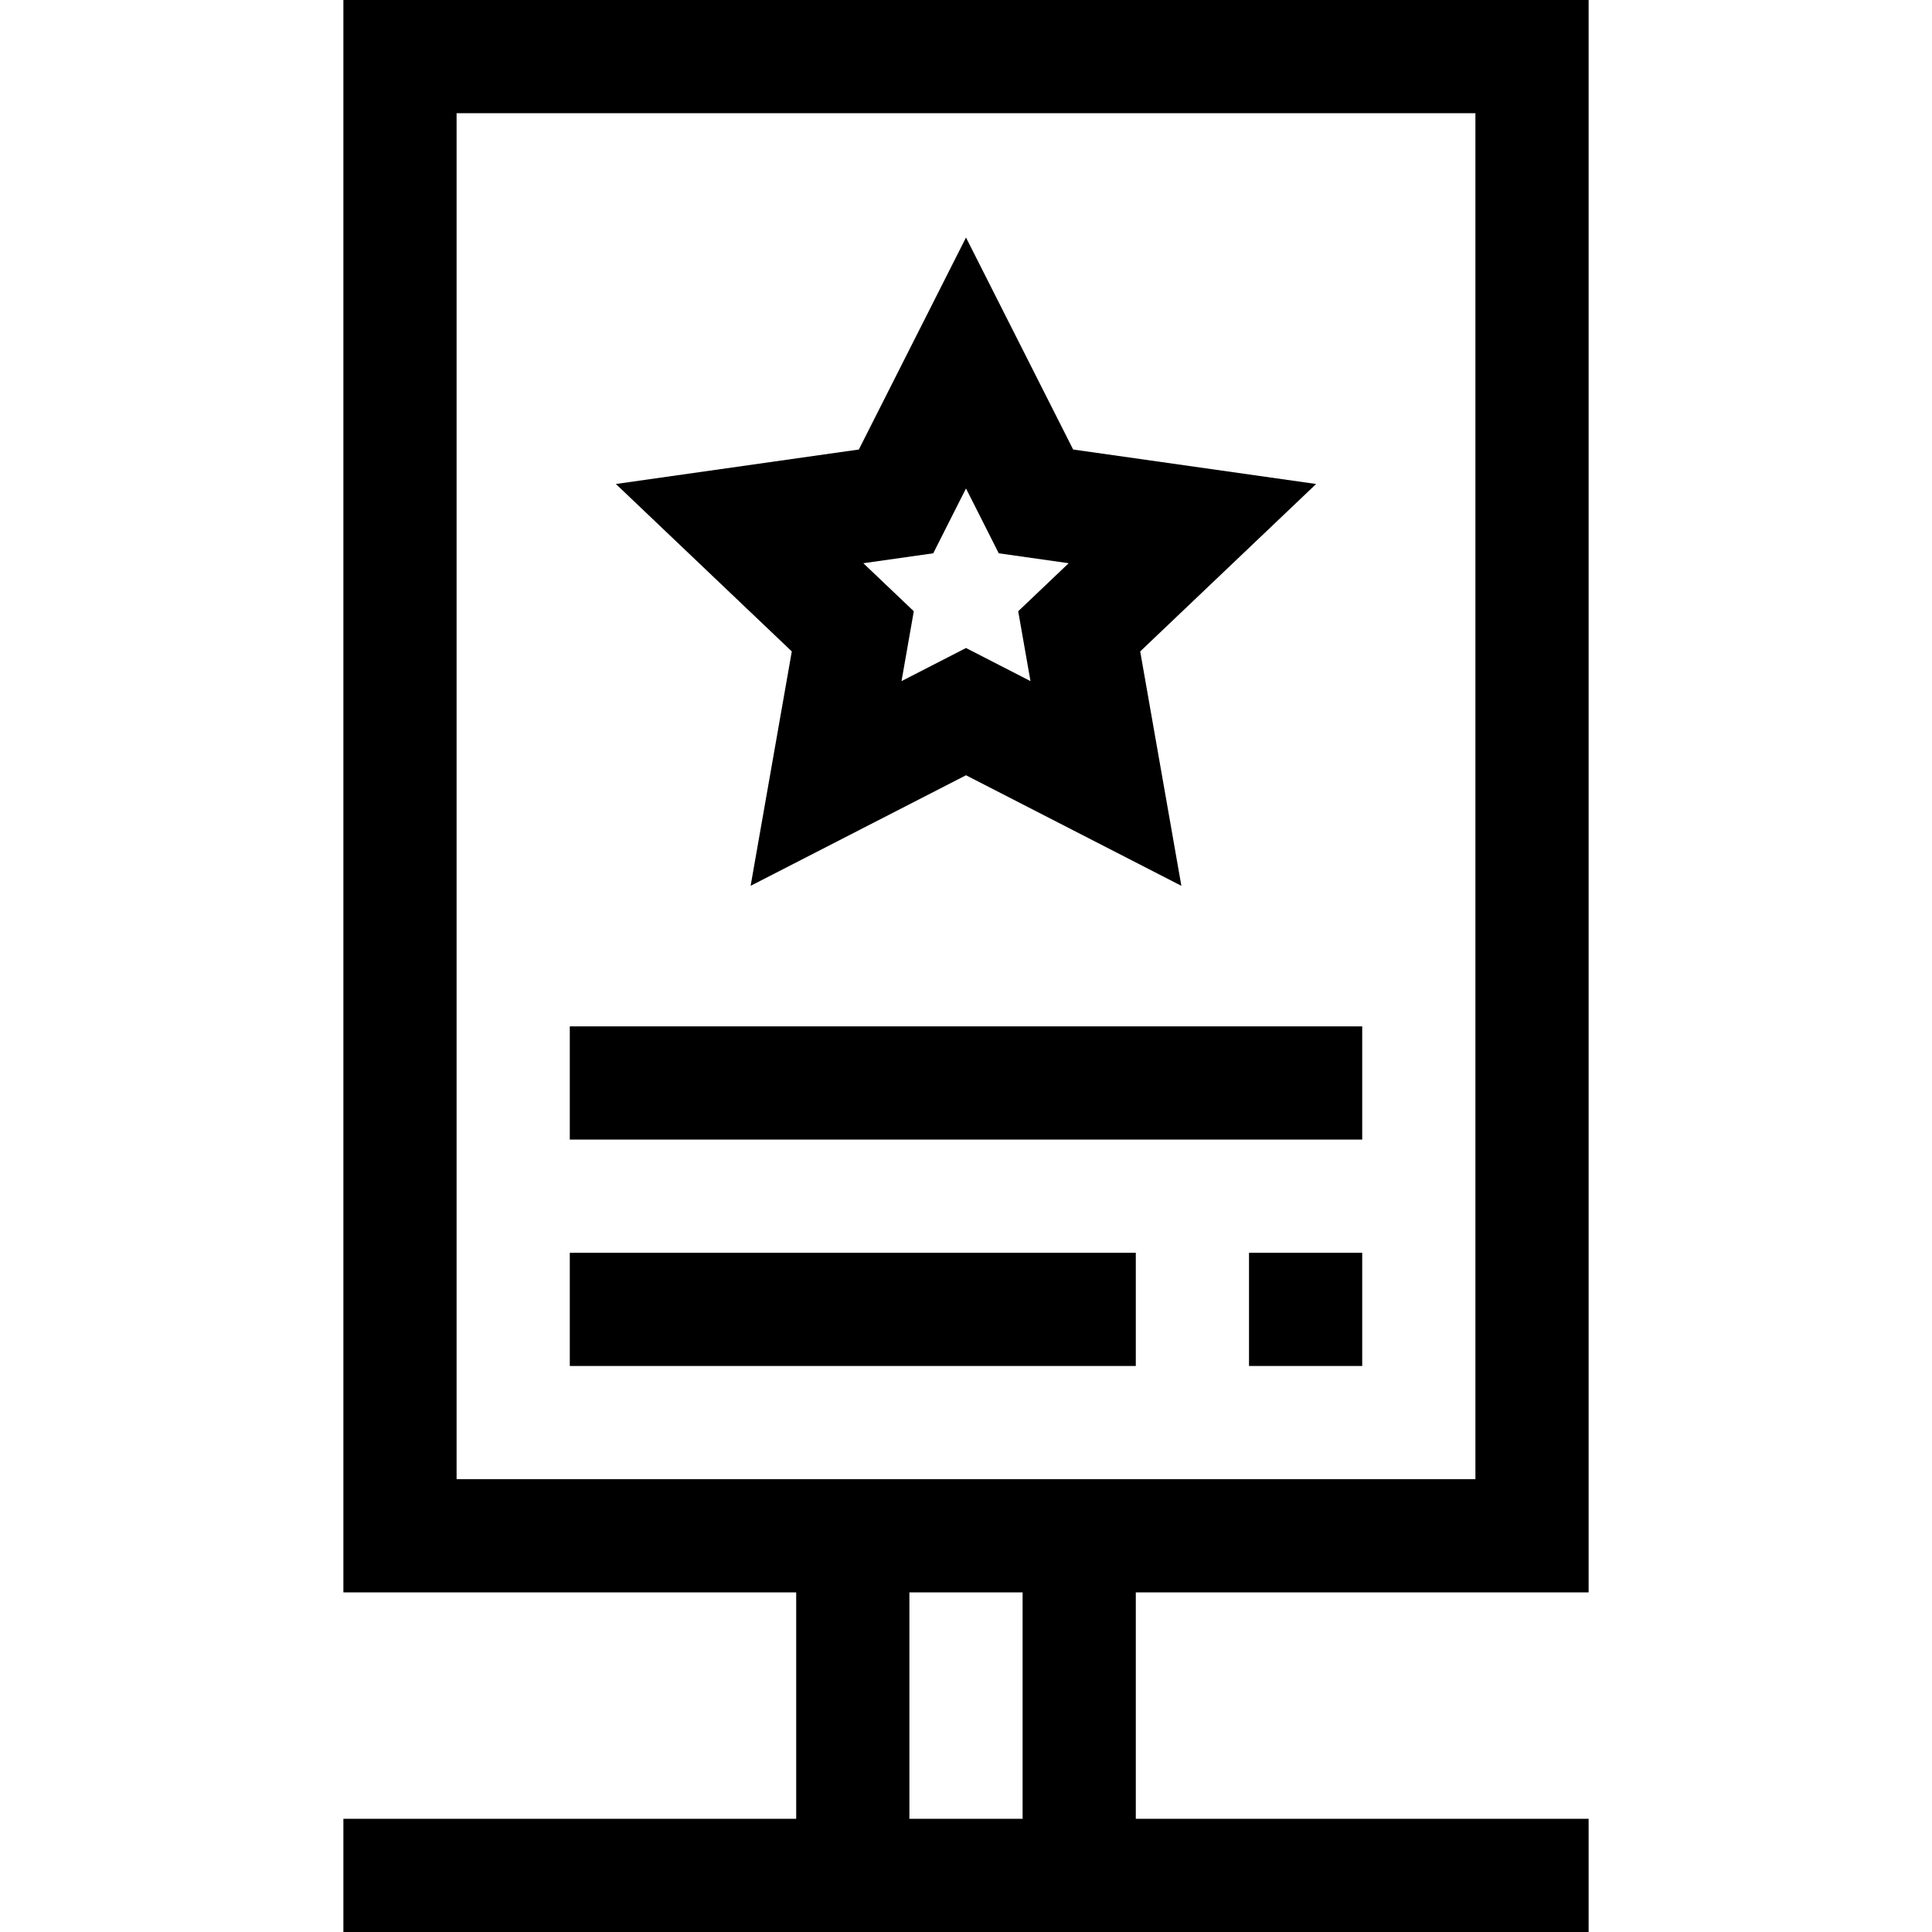 <?xml version="1.0" encoding="UTF-8"?> <svg xmlns="http://www.w3.org/2000/svg" id="Capa_1" height="512" viewBox="0 0 512 512" width="512"> <path d="m421 422v-422h-330v422h120v60h-120v30h330v-30h-120v-60zm-300-392h270v362h-270zm150 452h-30v-60h30z"></path> <path d="m151 272h210v30h-210z"></path> <path d="m151 332h150v30h-150z"></path> <path d="m331 332h30v30h-30z"></path> <path d="m198.923 234.752 57.077-29.3 57.077 29.3-10.912-62.118 46.624-44.373-64.392-9.135-28.397-56.178-28.397 56.178-64.392 9.135 46.624 44.373zm48.392-88.122 8.685-17.182 8.686 17.182 18.525 2.628-13.376 12.73 3.253 18.514-17.088-8.772-17.088 8.772 3.253-18.514-13.376-12.73z"></path> </svg> 